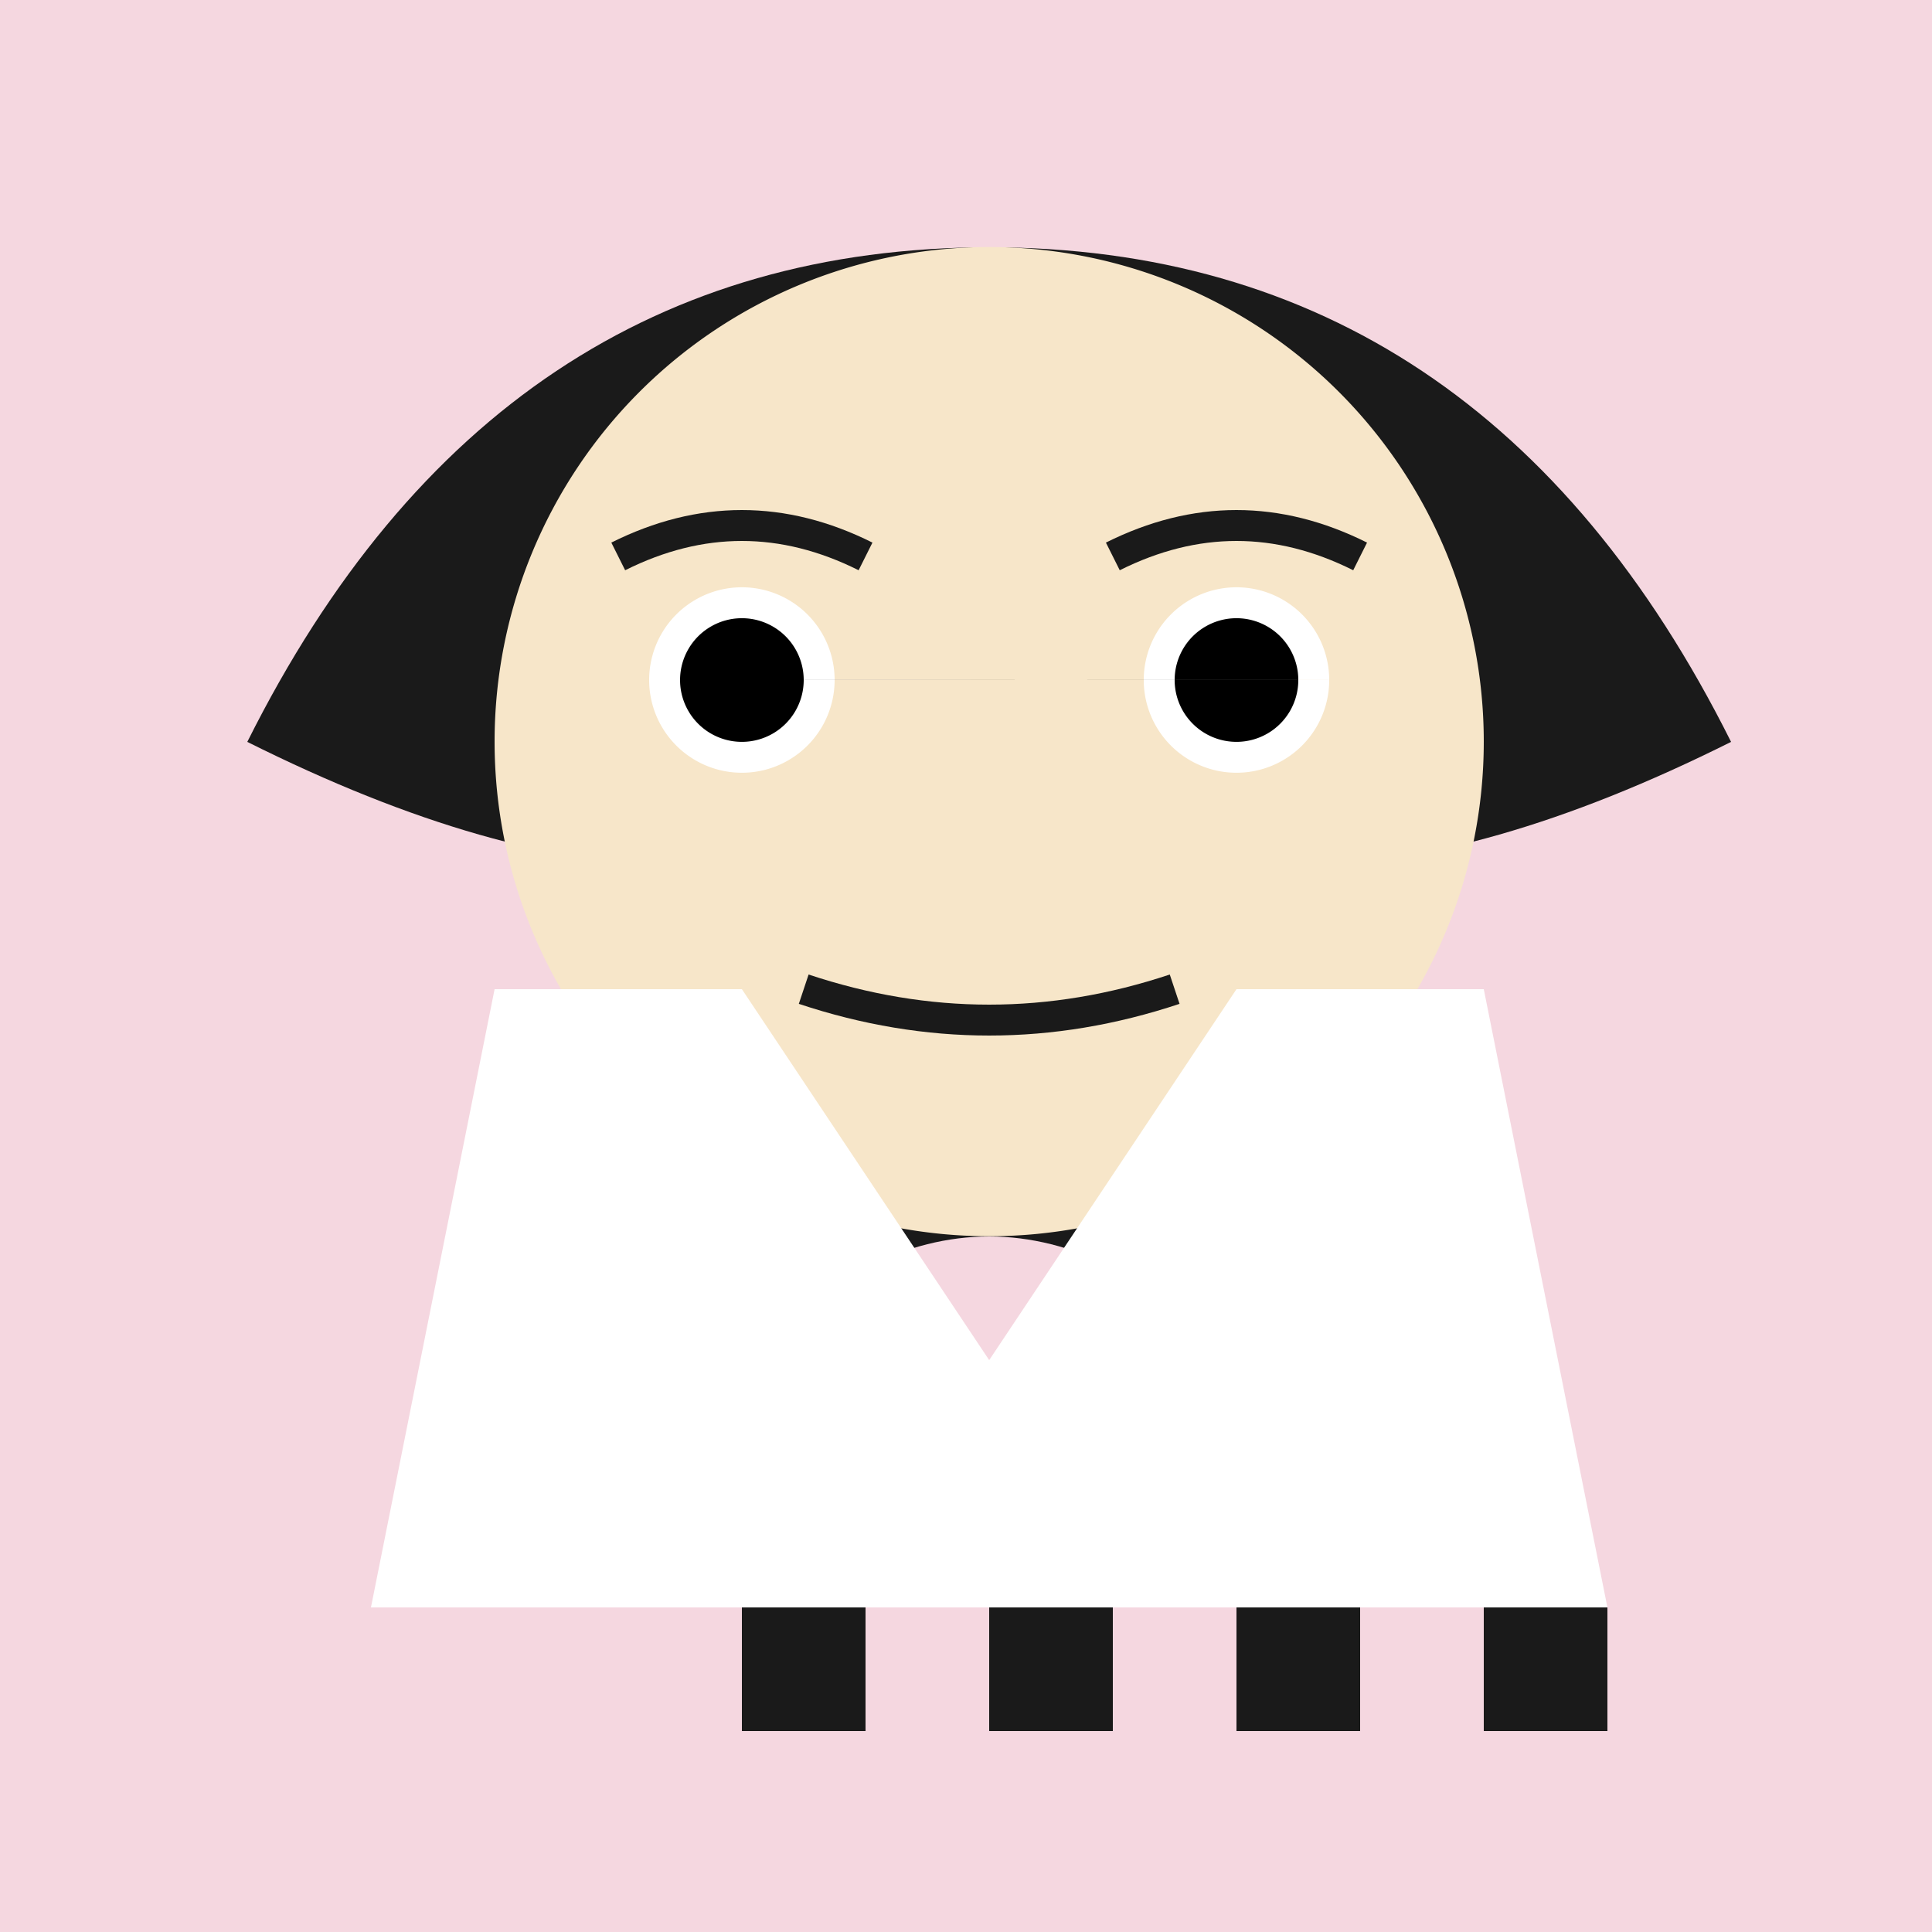 <!--

Generated by DrawGPT.
Free, open source, AI generated images in SVG, PNG, and HTML Canvas format.
https://drawgpt.ai

Created: 2023-09-26T11:24:08.331Z
Link: https://drawgpt.ai/prompt/51744/

-->
<svg xmlns="http://www.w3.org/2000/svg" xmlns:xlink="http://www.w3.org/1999/xlink" width="500" height="500"><defs/><g><rect fill="#F5D7E0" stroke="none" x="0" y="0" width="512" height="512"/><path fill="#1A1A1A" stroke="none" paint-order="stroke fill markers" d=" M 256 64 Q 384 64 448 192 Q 384 224 336 224 Q 384 288 320 352 Q 256 288 192 352 Q 128 288 176 224 Q 128 224 64 192 Q 128 64 256 64"/><path fill="#F7E6C9" stroke="none" paint-order="stroke fill markers" d=" M 384 192 A 128 128 0 1 1 384 191.872"/><path fill="#FFFFFF" stroke="none" paint-order="stroke fill markers" d=" M 216 176 A 24 24 0 1 1 216 175.976 L 344 176 A 24 24 0 1 1 344 175.976"/><path fill="#000000" stroke="none" paint-order="stroke fill markers" d=" M 208 176 A 16 16 0 1 1 208 175.984 L 336 176 A 16 16 0 1 1 336 175.984"/><path fill="none" stroke="#1A1A1A" paint-order="fill stroke markers" d=" M 160 144 Q 192 128 224 144 M 288 144 Q 320 128 352 144" stroke-miterlimit="10" stroke-width="8" stroke-dasharray=""/><path fill="none" stroke="#1A1A1A" paint-order="fill stroke markers" d=" M 208 256 Q 256 272 304 256" stroke-miterlimit="10" stroke-width="8" stroke-dasharray=""/><path fill="#FFFFFF" stroke="none" paint-order="stroke fill markers" d=" M 96 416 L 416 416 L 384 256 L 320 256 L 256 352 L 192 256 L 128 256 L 96 416"/><path fill="#1A1A1A" stroke="none" paint-order="stroke fill markers" d=" M 160 448 L 192 448 L 192 416 L 224 416 L 224 448 L 256 448 L 256 416 L 288 416 L 288 448 L 320 448 L 320 416 L 352 416 L 352 448 L 384 448 L 384 416 L 416 416 L 416 448"/></g></svg>